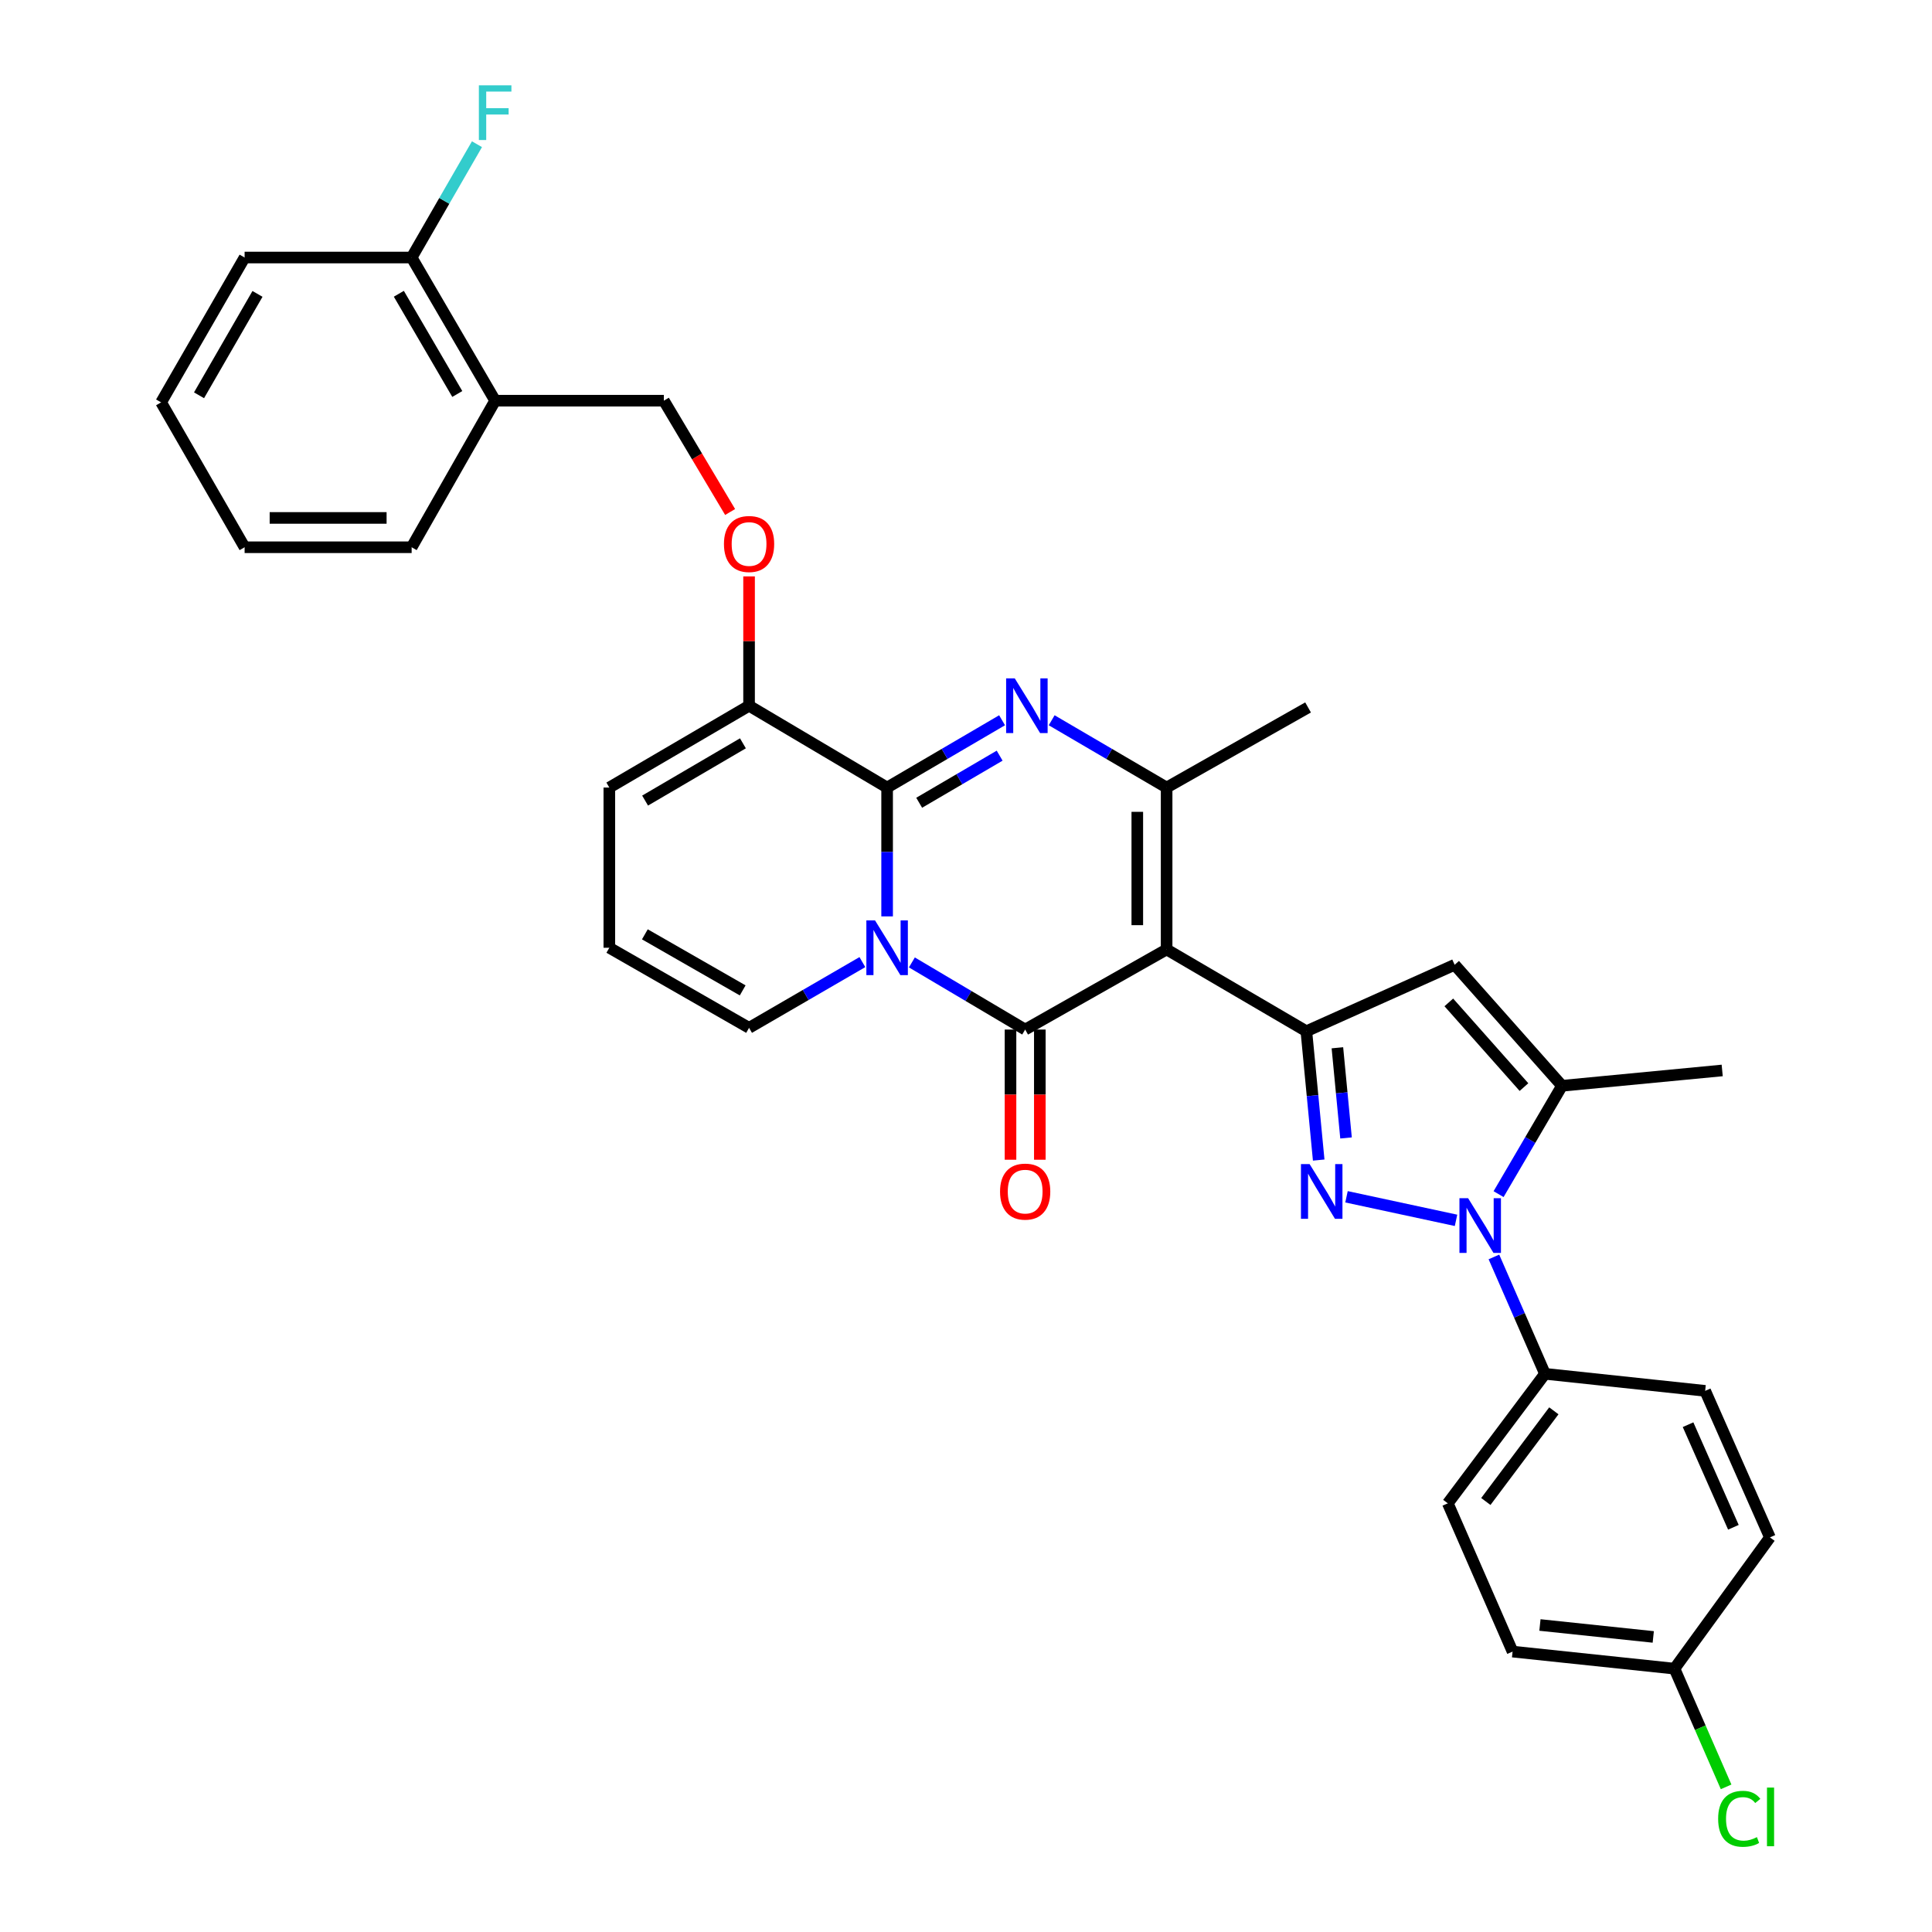<?xml version='1.0' encoding='iso-8859-1'?>
<svg version='1.1' baseProfile='full'
              xmlns='http://www.w3.org/2000/svg'
                      xmlns:rdkit='http://www.rdkit.org/xml'
                      xmlns:xlink='http://www.w3.org/1999/xlink'
                  xml:space='preserve'
width='1000px' height='1000px' viewBox='0 0 1000 1000'>
<!-- END OF HEADER -->
<rect style='opacity:1.0;fill:#FFFFFF;stroke:none' width='1000' height='1000' x='0' y='0'> </rect>
<path class='bond-0' d='M 315.386,407.634 L 315.386,490.554' style='fill:none;fill-rule:evenodd;stroke:#000000;stroke-width:6px;stroke-linecap:butt;stroke-linejoin:miter;stroke-opacity:1' />
<path class='bond-1' d='M 315.386,407.634 L 387.716,365.293' style='fill:none;fill-rule:evenodd;stroke:#000000;stroke-width:6px;stroke-linecap:butt;stroke-linejoin:miter;stroke-opacity:1' />
<path class='bond-1' d='M 333.902,414.38 L 384.534,384.741' style='fill:none;fill-rule:evenodd;stroke:#000000;stroke-width:6px;stroke-linecap:butt;stroke-linejoin:miter;stroke-opacity:1' />
<path class='bond-2' d='M 315.386,490.554 L 387.716,532.01' style='fill:none;fill-rule:evenodd;stroke:#000000;stroke-width:6px;stroke-linecap:butt;stroke-linejoin:miter;stroke-opacity:1' />
<path class='bond-2' d='M 333.782,483.606 L 384.413,512.625' style='fill:none;fill-rule:evenodd;stroke:#000000;stroke-width:6px;stroke-linecap:butt;stroke-linejoin:miter;stroke-opacity:1' />
<path class='bond-3' d='M 387.716,532.01 L 417.041,514.997' style='fill:none;fill-rule:evenodd;stroke:#000000;stroke-width:6px;stroke-linecap:butt;stroke-linejoin:miter;stroke-opacity:1' />
<path class='bond-3' d='M 417.041,514.997 L 446.365,497.984' style='fill:none;fill-rule:evenodd;stroke:#0000FF;stroke-width:6px;stroke-linecap:butt;stroke-linejoin:miter;stroke-opacity:1' />
<path class='bond-4' d='M 387.716,365.293 L 459.17,407.634' style='fill:none;fill-rule:evenodd;stroke:#000000;stroke-width:6px;stroke-linecap:butt;stroke-linejoin:miter;stroke-opacity:1' />
<path class='bond-5' d='M 387.716,365.293 L 387.716,331.818' style='fill:none;fill-rule:evenodd;stroke:#000000;stroke-width:6px;stroke-linecap:butt;stroke-linejoin:miter;stroke-opacity:1' />
<path class='bond-5' d='M 387.716,331.818 L 387.716,298.343' style='fill:none;fill-rule:evenodd;stroke:#FF0000;stroke-width:6px;stroke-linecap:butt;stroke-linejoin:miter;stroke-opacity:1' />
<path class='bond-6' d='M 459.17,407.634 L 459.17,440.978' style='fill:none;fill-rule:evenodd;stroke:#000000;stroke-width:6px;stroke-linecap:butt;stroke-linejoin:miter;stroke-opacity:1' />
<path class='bond-6' d='M 459.17,440.978 L 459.17,474.321' style='fill:none;fill-rule:evenodd;stroke:#0000FF;stroke-width:6px;stroke-linecap:butt;stroke-linejoin:miter;stroke-opacity:1' />
<path class='bond-7' d='M 459.17,407.634 L 488.922,390.22' style='fill:none;fill-rule:evenodd;stroke:#000000;stroke-width:6px;stroke-linecap:butt;stroke-linejoin:miter;stroke-opacity:1' />
<path class='bond-7' d='M 488.922,390.22 L 518.674,372.806' style='fill:none;fill-rule:evenodd;stroke:#0000FF;stroke-width:6px;stroke-linecap:butt;stroke-linejoin:miter;stroke-opacity:1' />
<path class='bond-7' d='M 475.762,415.507 L 496.588,403.318' style='fill:none;fill-rule:evenodd;stroke:#000000;stroke-width:6px;stroke-linecap:butt;stroke-linejoin:miter;stroke-opacity:1' />
<path class='bond-7' d='M 496.588,403.318 L 517.414,391.128' style='fill:none;fill-rule:evenodd;stroke:#0000FF;stroke-width:6px;stroke-linecap:butt;stroke-linejoin:miter;stroke-opacity:1' />
<path class='bond-8' d='M 471.987,498.149 L 501.305,515.522' style='fill:none;fill-rule:evenodd;stroke:#0000FF;stroke-width:6px;stroke-linecap:butt;stroke-linejoin:miter;stroke-opacity:1' />
<path class='bond-8' d='M 501.305,515.522 L 530.624,532.895' style='fill:none;fill-rule:evenodd;stroke:#000000;stroke-width:6px;stroke-linecap:butt;stroke-linejoin:miter;stroke-opacity:1' />
<path class='bond-9' d='M 530.624,532.895 L 603.84,491.431' style='fill:none;fill-rule:evenodd;stroke:#000000;stroke-width:6px;stroke-linecap:butt;stroke-linejoin:miter;stroke-opacity:1' />
<path class='bond-10' d='M 523.036,532.895 L 523.036,566.586' style='fill:none;fill-rule:evenodd;stroke:#000000;stroke-width:6px;stroke-linecap:butt;stroke-linejoin:miter;stroke-opacity:1' />
<path class='bond-10' d='M 523.036,566.586 L 523.036,600.277' style='fill:none;fill-rule:evenodd;stroke:#FF0000;stroke-width:6px;stroke-linecap:butt;stroke-linejoin:miter;stroke-opacity:1' />
<path class='bond-10' d='M 538.212,532.895 L 538.212,566.586' style='fill:none;fill-rule:evenodd;stroke:#000000;stroke-width:6px;stroke-linecap:butt;stroke-linejoin:miter;stroke-opacity:1' />
<path class='bond-10' d='M 538.212,566.586 L 538.212,600.277' style='fill:none;fill-rule:evenodd;stroke:#FF0000;stroke-width:6px;stroke-linecap:butt;stroke-linejoin:miter;stroke-opacity:1' />
<path class='bond-11' d='M 603.84,491.431 L 603.84,407.634' style='fill:none;fill-rule:evenodd;stroke:#000000;stroke-width:6px;stroke-linecap:butt;stroke-linejoin:miter;stroke-opacity:1' />
<path class='bond-11' d='M 588.664,478.862 L 588.664,420.204' style='fill:none;fill-rule:evenodd;stroke:#000000;stroke-width:6px;stroke-linecap:butt;stroke-linejoin:miter;stroke-opacity:1' />
<path class='bond-12' d='M 603.84,491.431 L 676.17,533.772' style='fill:none;fill-rule:evenodd;stroke:#000000;stroke-width:6px;stroke-linecap:butt;stroke-linejoin:miter;stroke-opacity:1' />
<path class='bond-13' d='M 603.84,407.634 L 574.092,390.221' style='fill:none;fill-rule:evenodd;stroke:#000000;stroke-width:6px;stroke-linecap:butt;stroke-linejoin:miter;stroke-opacity:1' />
<path class='bond-13' d='M 574.092,390.221 L 544.344,372.807' style='fill:none;fill-rule:evenodd;stroke:#0000FF;stroke-width:6px;stroke-linecap:butt;stroke-linejoin:miter;stroke-opacity:1' />
<path class='bond-14' d='M 603.84,407.634 L 677.056,366.17' style='fill:none;fill-rule:evenodd;stroke:#000000;stroke-width:6px;stroke-linecap:butt;stroke-linejoin:miter;stroke-opacity:1' />
<path class='bond-15' d='M 377.909,265.012 L 360.761,236.204' style='fill:none;fill-rule:evenodd;stroke:#FF0000;stroke-width:6px;stroke-linecap:butt;stroke-linejoin:miter;stroke-opacity:1' />
<path class='bond-15' d='M 360.761,236.204 L 343.613,207.395' style='fill:none;fill-rule:evenodd;stroke:#000000;stroke-width:6px;stroke-linecap:butt;stroke-linejoin:miter;stroke-opacity:1' />
<path class='bond-16' d='M 676.17,533.772 L 679.363,567.111' style='fill:none;fill-rule:evenodd;stroke:#000000;stroke-width:6px;stroke-linecap:butt;stroke-linejoin:miter;stroke-opacity:1' />
<path class='bond-16' d='M 679.363,567.111 L 682.557,600.45' style='fill:none;fill-rule:evenodd;stroke:#0000FF;stroke-width:6px;stroke-linecap:butt;stroke-linejoin:miter;stroke-opacity:1' />
<path class='bond-16' d='M 692.235,542.327 L 694.47,565.664' style='fill:none;fill-rule:evenodd;stroke:#000000;stroke-width:6px;stroke-linecap:butt;stroke-linejoin:miter;stroke-opacity:1' />
<path class='bond-16' d='M 694.47,565.664 L 696.706,589.001' style='fill:none;fill-rule:evenodd;stroke:#0000FF;stroke-width:6px;stroke-linecap:butt;stroke-linejoin:miter;stroke-opacity:1' />
<path class='bond-17' d='M 676.17,533.772 L 752.919,499.373' style='fill:none;fill-rule:evenodd;stroke:#000000;stroke-width:6px;stroke-linecap:butt;stroke-linejoin:miter;stroke-opacity:1' />
<path class='bond-18' d='M 696.95,619.454 L 753.638,631.648' style='fill:none;fill-rule:evenodd;stroke:#0000FF;stroke-width:6px;stroke-linecap:butt;stroke-linejoin:miter;stroke-opacity:1' />
<path class='bond-19' d='M 775.662,618.083 L 792.075,590.041' style='fill:none;fill-rule:evenodd;stroke:#0000FF;stroke-width:6px;stroke-linecap:butt;stroke-linejoin:miter;stroke-opacity:1' />
<path class='bond-19' d='M 792.075,590.041 L 808.488,562' style='fill:none;fill-rule:evenodd;stroke:#000000;stroke-width:6px;stroke-linecap:butt;stroke-linejoin:miter;stroke-opacity:1' />
<path class='bond-20' d='M 773.247,650.592 L 786.458,680.835' style='fill:none;fill-rule:evenodd;stroke:#0000FF;stroke-width:6px;stroke-linecap:butt;stroke-linejoin:miter;stroke-opacity:1' />
<path class='bond-20' d='M 786.458,680.835 L 799.669,711.079' style='fill:none;fill-rule:evenodd;stroke:#000000;stroke-width:6px;stroke-linecap:butt;stroke-linejoin:miter;stroke-opacity:1' />
<path class='bond-21' d='M 808.488,562 L 752.919,499.373' style='fill:none;fill-rule:evenodd;stroke:#000000;stroke-width:6px;stroke-linecap:butt;stroke-linejoin:miter;stroke-opacity:1' />
<path class='bond-21' d='M 788.801,562.678 L 749.903,518.84' style='fill:none;fill-rule:evenodd;stroke:#000000;stroke-width:6px;stroke-linecap:butt;stroke-linejoin:miter;stroke-opacity:1' />
<path class='bond-22' d='M 808.488,562 L 891.408,554.066' style='fill:none;fill-rule:evenodd;stroke:#000000;stroke-width:6px;stroke-linecap:butt;stroke-linejoin:miter;stroke-opacity:1' />
<path class='bond-23' d='M 256.284,207.395 L 213.066,133.294' style='fill:none;fill-rule:evenodd;stroke:#000000;stroke-width:6px;stroke-linecap:butt;stroke-linejoin:miter;stroke-opacity:1' />
<path class='bond-23' d='M 236.692,203.926 L 206.439,152.055' style='fill:none;fill-rule:evenodd;stroke:#000000;stroke-width:6px;stroke-linecap:butt;stroke-linejoin:miter;stroke-opacity:1' />
<path class='bond-24' d='M 256.284,207.395 L 343.613,207.395' style='fill:none;fill-rule:evenodd;stroke:#000000;stroke-width:6px;stroke-linecap:butt;stroke-linejoin:miter;stroke-opacity:1' />
<path class='bond-25' d='M 256.284,207.395 L 213.066,283.258' style='fill:none;fill-rule:evenodd;stroke:#000000;stroke-width:6px;stroke-linecap:butt;stroke-linejoin:miter;stroke-opacity:1' />
<path class='bond-26' d='M 213.066,133.294 L 229.97,103.967' style='fill:none;fill-rule:evenodd;stroke:#000000;stroke-width:6px;stroke-linecap:butt;stroke-linejoin:miter;stroke-opacity:1' />
<path class='bond-26' d='M 229.97,103.967 L 246.875,74.64' style='fill:none;fill-rule:evenodd;stroke:#33CCCC;stroke-width:6px;stroke-linecap:butt;stroke-linejoin:miter;stroke-opacity:1' />
<path class='bond-27' d='M 213.066,133.294 L 126.613,133.294' style='fill:none;fill-rule:evenodd;stroke:#000000;stroke-width:6px;stroke-linecap:butt;stroke-linejoin:miter;stroke-opacity:1' />
<path class='bond-28' d='M 799.669,711.079 L 749.386,778.123' style='fill:none;fill-rule:evenodd;stroke:#000000;stroke-width:6px;stroke-linecap:butt;stroke-linejoin:miter;stroke-opacity:1' />
<path class='bond-28' d='M 804.268,730.241 L 769.069,777.172' style='fill:none;fill-rule:evenodd;stroke:#000000;stroke-width:6px;stroke-linecap:butt;stroke-linejoin:miter;stroke-opacity:1' />
<path class='bond-29' d='M 799.669,711.079 L 882.589,719.906' style='fill:none;fill-rule:evenodd;stroke:#000000;stroke-width:6px;stroke-linecap:butt;stroke-linejoin:miter;stroke-opacity:1' />
<path class='bond-30' d='M 749.386,778.123 L 782.908,854.863' style='fill:none;fill-rule:evenodd;stroke:#000000;stroke-width:6px;stroke-linecap:butt;stroke-linejoin:miter;stroke-opacity:1' />
<path class='bond-31' d='M 782.908,854.863 L 866.705,863.69' style='fill:none;fill-rule:evenodd;stroke:#000000;stroke-width:6px;stroke-linecap:butt;stroke-linejoin:miter;stroke-opacity:1' />
<path class='bond-31' d='M 797.068,841.094 L 855.725,847.274' style='fill:none;fill-rule:evenodd;stroke:#000000;stroke-width:6px;stroke-linecap:butt;stroke-linejoin:miter;stroke-opacity:1' />
<path class='bond-32' d='M 866.705,863.69 L 916.111,795.761' style='fill:none;fill-rule:evenodd;stroke:#000000;stroke-width:6px;stroke-linecap:butt;stroke-linejoin:miter;stroke-opacity:1' />
<path class='bond-33' d='M 866.705,863.69 L 880.069,894.283' style='fill:none;fill-rule:evenodd;stroke:#000000;stroke-width:6px;stroke-linecap:butt;stroke-linejoin:miter;stroke-opacity:1' />
<path class='bond-33' d='M 880.069,894.283 L 893.433,924.877' style='fill:none;fill-rule:evenodd;stroke:#00CC00;stroke-width:6px;stroke-linecap:butt;stroke-linejoin:miter;stroke-opacity:1' />
<path class='bond-34' d='M 916.111,795.761 L 882.589,719.906' style='fill:none;fill-rule:evenodd;stroke:#000000;stroke-width:6px;stroke-linecap:butt;stroke-linejoin:miter;stroke-opacity:1' />
<path class='bond-34' d='M 897.202,790.517 L 873.737,737.419' style='fill:none;fill-rule:evenodd;stroke:#000000;stroke-width:6px;stroke-linecap:butt;stroke-linejoin:miter;stroke-opacity:1' />
<path class='bond-35' d='M 213.066,283.258 L 126.613,283.258' style='fill:none;fill-rule:evenodd;stroke:#000000;stroke-width:6px;stroke-linecap:butt;stroke-linejoin:miter;stroke-opacity:1' />
<path class='bond-35' d='M 200.098,268.082 L 139.581,268.082' style='fill:none;fill-rule:evenodd;stroke:#000000;stroke-width:6px;stroke-linecap:butt;stroke-linejoin:miter;stroke-opacity:1' />
<path class='bond-36' d='M 126.613,133.294 L 83.387,208.272' style='fill:none;fill-rule:evenodd;stroke:#000000;stroke-width:6px;stroke-linecap:butt;stroke-linejoin:miter;stroke-opacity:1' />
<path class='bond-36' d='M 133.277,152.121 L 103.018,204.605' style='fill:none;fill-rule:evenodd;stroke:#000000;stroke-width:6px;stroke-linecap:butt;stroke-linejoin:miter;stroke-opacity:1' />
<path class='bond-37' d='M 126.613,283.258 L 83.387,208.272' style='fill:none;fill-rule:evenodd;stroke:#000000;stroke-width:6px;stroke-linecap:butt;stroke-linejoin:miter;stroke-opacity:1' />
<path  class='atom-5' d='M 452.91 476.394
L 462.19 491.394
Q 463.11 492.874, 464.59 495.554
Q 466.07 498.234, 466.15 498.394
L 466.15 476.394
L 469.91 476.394
L 469.91 504.714
L 466.03 504.714
L 456.07 488.314
Q 454.91 486.394, 453.67 484.194
Q 452.47 481.994, 452.11 481.314
L 452.11 504.714
L 448.43 504.714
L 448.43 476.394
L 452.91 476.394
' fill='#0000FF'/>
<path  class='atom-9' d='M 525.249 351.133
L 534.529 366.133
Q 535.449 367.613, 536.929 370.293
Q 538.409 372.973, 538.489 373.133
L 538.489 351.133
L 542.249 351.133
L 542.249 379.453
L 538.369 379.453
L 528.409 363.053
Q 527.249 361.133, 526.009 358.933
Q 524.809 356.733, 524.449 356.053
L 524.449 379.453
L 520.769 379.453
L 520.769 351.133
L 525.249 351.133
' fill='#0000FF'/>
<path  class='atom-10' d='M 374.716 281.568
Q 374.716 274.768, 378.076 270.968
Q 381.436 267.168, 387.716 267.168
Q 393.996 267.168, 397.356 270.968
Q 400.716 274.768, 400.716 281.568
Q 400.716 288.448, 397.316 292.368
Q 393.916 296.248, 387.716 296.248
Q 381.476 296.248, 378.076 292.368
Q 374.716 288.488, 374.716 281.568
M 387.716 293.048
Q 392.036 293.048, 394.356 290.168
Q 396.716 287.248, 396.716 281.568
Q 396.716 276.008, 394.356 273.208
Q 392.036 270.368, 387.716 270.368
Q 383.396 270.368, 381.036 273.168
Q 378.716 275.968, 378.716 281.568
Q 378.716 287.288, 381.036 290.168
Q 383.396 293.048, 387.716 293.048
' fill='#FF0000'/>
<path  class='atom-12' d='M 517.624 616.772
Q 517.624 609.972, 520.984 606.172
Q 524.344 602.372, 530.624 602.372
Q 536.904 602.372, 540.264 606.172
Q 543.624 609.972, 543.624 616.772
Q 543.624 623.652, 540.224 627.572
Q 536.824 631.452, 530.624 631.452
Q 524.384 631.452, 520.984 627.572
Q 517.624 623.692, 517.624 616.772
M 530.624 628.252
Q 534.944 628.252, 537.264 625.372
Q 539.624 622.452, 539.624 616.772
Q 539.624 611.212, 537.264 608.412
Q 534.944 605.572, 530.624 605.572
Q 526.304 605.572, 523.944 608.372
Q 521.624 611.172, 521.624 616.772
Q 521.624 622.492, 523.944 625.372
Q 526.304 628.252, 530.624 628.252
' fill='#FF0000'/>
<path  class='atom-14' d='M 677.852 602.532
L 687.132 617.532
Q 688.052 619.012, 689.532 621.692
Q 691.012 624.372, 691.092 624.532
L 691.092 602.532
L 694.852 602.532
L 694.852 630.852
L 690.972 630.852
L 681.012 614.452
Q 679.852 612.532, 678.612 610.332
Q 677.412 608.132, 677.052 607.452
L 677.052 630.852
L 673.372 630.852
L 673.372 602.532
L 677.852 602.532
' fill='#0000FF'/>
<path  class='atom-15' d='M 759.887 620.179
L 769.167 635.179
Q 770.087 636.659, 771.567 639.339
Q 773.047 642.019, 773.127 642.179
L 773.127 620.179
L 776.887 620.179
L 776.887 648.499
L 773.007 648.499
L 763.047 632.099
Q 761.887 630.179, 760.647 627.979
Q 759.447 625.779, 759.087 625.099
L 759.087 648.499
L 755.407 648.499
L 755.407 620.179
L 759.887 620.179
' fill='#0000FF'/>
<path  class='atom-27' d='M 889.307 941.41
Q 889.307 934.37, 892.587 930.69
Q 895.907 926.97, 902.187 926.97
Q 908.027 926.97, 911.147 931.09
L 908.507 933.25
Q 906.227 930.25, 902.187 930.25
Q 897.907 930.25, 895.627 933.13
Q 893.387 935.97, 893.387 941.41
Q 893.387 947.01, 895.707 949.89
Q 898.067 952.77, 902.627 952.77
Q 905.747 952.77, 909.387 950.89
L 910.507 953.89
Q 909.027 954.85, 906.787 955.41
Q 904.547 955.97, 902.067 955.97
Q 895.907 955.97, 892.587 952.21
Q 889.307 948.45, 889.307 941.41
' fill='#00CC00'/>
<path  class='atom-27' d='M 914.587 925.25
L 918.267 925.25
L 918.267 955.61
L 914.587 955.61
L 914.587 925.25
' fill='#00CC00'/>
<path  class='atom-28' d='M 247.864 44.156
L 264.704 44.156
L 264.704 47.396
L 251.664 47.396
L 251.664 55.996
L 263.264 55.996
L 263.264 59.276
L 251.664 59.276
L 251.664 72.476
L 247.864 72.476
L 247.864 44.156
' fill='#33CCCC'/>
</svg>
